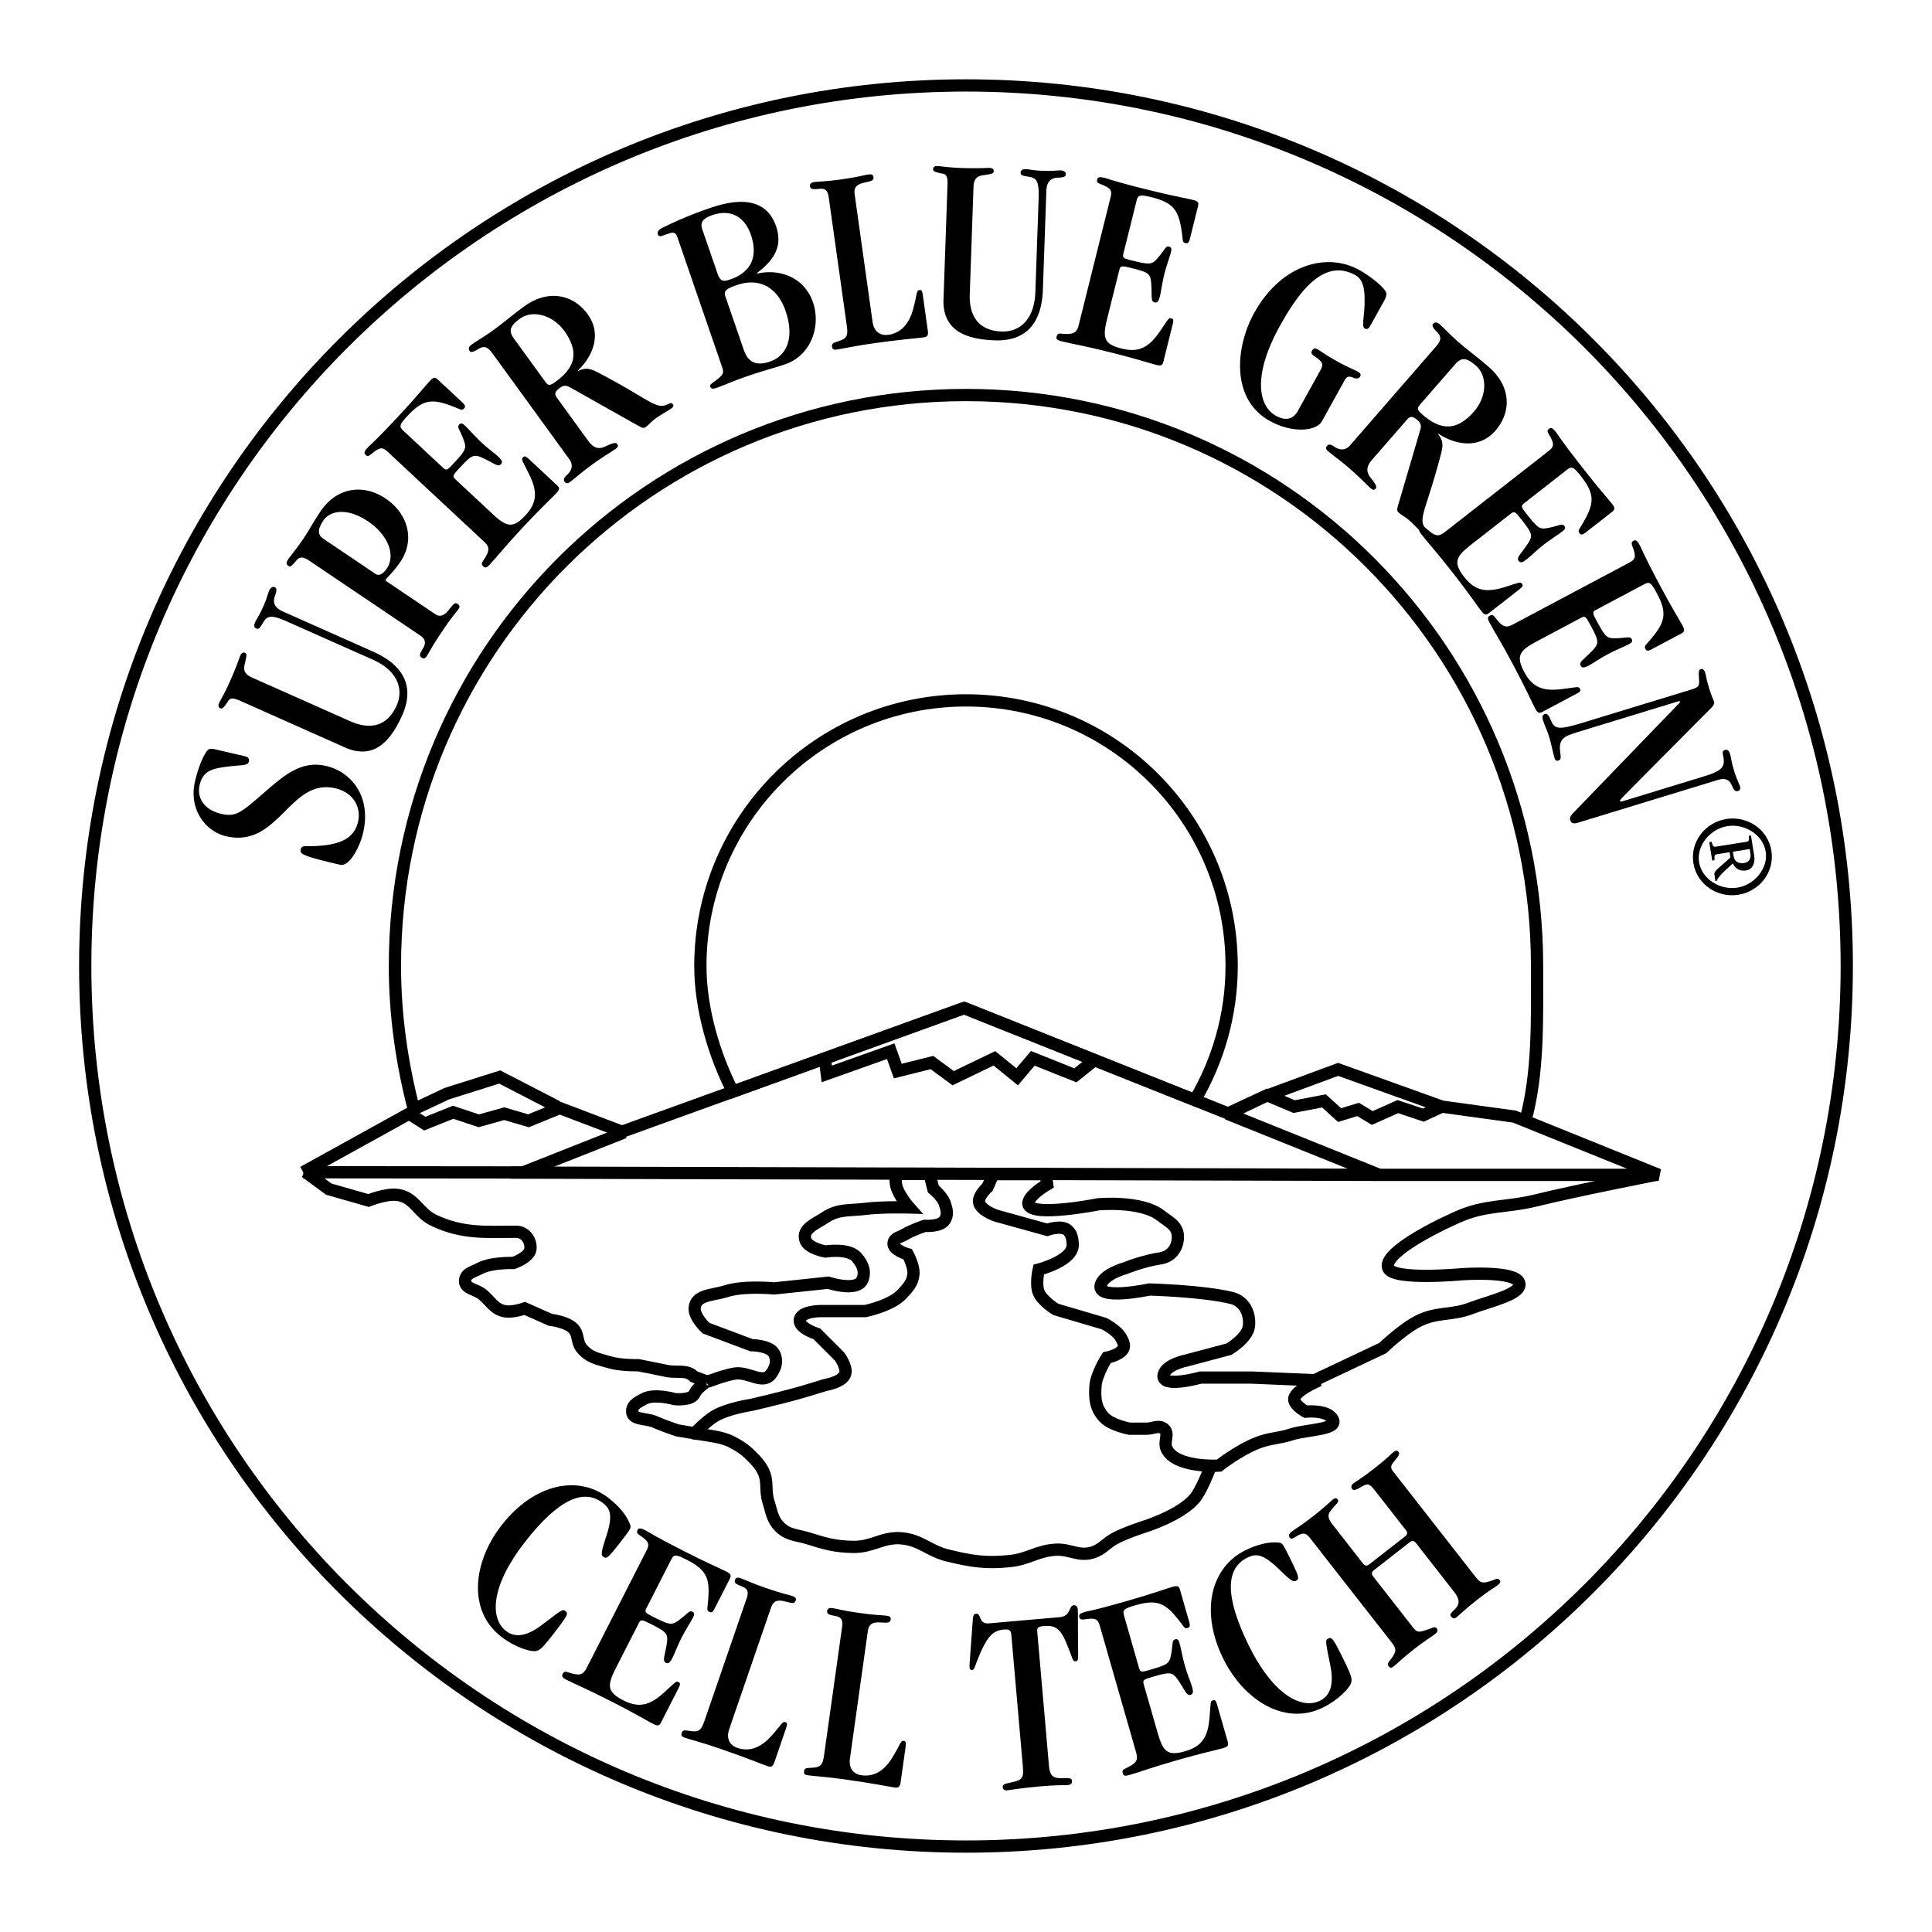 <svg xmlns="http://www.w3.org/2000/svg" width="2500" height="2500" viewBox="0 0 192.756 192.756"><path fill-rule="evenodd" clip-rule="evenodd" fill="#fff" d="M0 0h192.756v192.756H0V0z"/><path d="M8.504 96.379c0-48.521 39.344-87.855 87.875-87.855 48.529 0 87.873 39.333 87.873 87.855 0 48.52-39.344 87.854-87.873 87.854-48.531-.001-87.875-39.335-87.875-87.854m80.824 20.733s-.007.762.104 1.227c.227.943 1.278 2.129 1.278 2.129s-2.694-.074-4.396.142c-1.571.197-2.645-.019-3.967.851-.982.643-2.367 1.155-1.984 2.267.29.843 1.984 1.134 1.984 1.134s2.303-.365 3.117.563c.601.688.925 1.431.568 2.27-.523 1.228-3.403.282-3.403.282l-5.387.569s-3.024-.298-4.819.282c-1.315.428-3.035.315-3.117 1.698-.052.892 1.133 1.983 1.133 1.983l4.537 1.701s1.849.005 2.266.852c.349.702.164 1.34-.283 1.984-.817 1.185-2.265-.242-3.685 0-1.085.182-2.701.824-2.701.824.408-.36-.995.513-1.267 1.159-.312.739-1.984.564-1.984.564s-2.065-.609-3.116 0c-.543.316-1.082.514-1.133 1.137-.085.984 1.363.725 2.266 1.134.861.386 2.267.851 2.267.851s.806.138 1.701.282c0 0 1.115-1.175 1.984-1.701 1.289-.777 3.686-1.133 3.686-1.133s2.778-.644 4.536-1.134c1.111-.312 2.835-.851 2.835-.851s1.749-.271 1.984-1.133c.181-.677-.568-1.702-.568-1.702l-2.267-2.267s-1.843-.564-1.702-1.415c.138-.832 1.984-.852 1.984-.852h4.536s2.62-.53 3.686-1.702c.599-.656 1.044-1.095 1.133-1.982.078-.799-.569-1.984-.569-1.984s-1.537-.435-1.415-1.133c.097-.547.661-.562 1.133-.851.717-.438 1.984-.852 1.984-.852s1.549.112 1.984-.564c.36-.557.212-1.074 0-1.701-.226-.669-1.133-1.416-1.133-1.416l-.376-1.513h-3.414m9.764.032l-.568 1.308s-.877.773-.848 1.42c.039.861 1.699 1.415 1.699 1.415l5.104 1.415s1.383-.486 1.984 0c.461.38.52.825.564 1.42.123 1.652-3.398 2.549-3.398 2.549s-.332 1.449 0 2.27c.348.87 1.701 1.697 1.701 1.697l4.818 1.42s1.301.65 1.697 1.416c.164.312.299.501.287.851-.033.798-1.703 1.133-1.703 1.133s-1.055 1.646-1.133 2.835c-.084 1.256-.002 2.188.852 3.116.736.803 2.549 1.134 2.549 1.134h1.701c.664 0 1.17-.397 1.703 0 .623.469-.035 1.271.281 1.983.869 1.97 5.246 1.702 5.246 1.702s1.883-1.505 3.826-2.271c1.271-.497 2.1-.423 3.398-.847 1.602-.523 5.092-.445 3.969-1.702-.676-.761-2.549-.567-2.549-.567s-.992-.524-1.137-1.133c-.203-.885 2.471-1.984 2.471-1.984l-6.721-.282h-5.102s-3.994 1.126-3.684-.282c.221-1.022 2.266-1.42 2.266-1.42l4.254-1.133s1.838-1.1 1.984-2.267c.154-1.281-.451-2.522-1.703-2.835-2.834-.709-8.221-.85-8.221-.85s-5.541 1.185-4.82-.565c.428-1.036 2.412-1.561 2.412-1.561s1.701-.71 3.545-.991c1.092-.168 1.771-1.163 1.697-2.267-.066-1.019-.898-1.353-1.697-1.984-1.943-1.531-6.238-1.133-6.238-1.133s-8.285 1.649-6.803-.569c.479-.717 1.701-1.415 1.701-1.415l-.141-1.025h-5.243m-68.84-.19l21.924.021 10.08-3.987-6.413-2.439-3.117 1.274-2.412-.71-2.549.71-2.552-.852-2.834 1.133-1.561-.991-10.566 5.841M96.19 100.573l-23.071 8.344c-1.838-3.607-3.243-8.21-3.243-12.538 0-14.635 11.867-26.501 26.504-26.501 14.638 0 26.501 11.867 26.501 26.501 0 4.878-1.359 9.455-3.664 13.378l-23.027-9.184" fill="none" stroke="#000" stroke-width="1.223" stroke-miterlimit="2.613"/><path d="M21.629 74.8c-.334-.078-.568-.129-.78-.044-.301.122-.969 1.356-1.397 3.222-.642 2.767 1.059 4.981 3.106 5.457 5.287 1.218 6.315-5.844 10.904-4.785 1.709.394 2.611 1.802 2.256 3.355-.313 1.345-1.32 2.036-3.044 2.292-2.031.294-2.537-.122-2.667.446-.1.443.045.639 3.931 1.535.958.222 1.992-1.884 2.289-3.177.851-3.67-1.208-6.107-3.697-6.683-2.385-.55-4.068.832-5.978 2.49-2.489 2.15-2.958 2.641-4.488 2.288-1.605-.372-2.459-1.523-2.147-2.864.275-1.193.933-1.557 2.177-1.761 1.958-.309 2.62-.104 2.731-.595.067-.286-.06-.45-.419-.535l-2.777-.641zM39.573 70.386c-.865 1.943-2.47 2.534-4.655 1.561l-9.767-4.346c-.777-.347-.892-.743-.722-1.394.19-.817.231-.974-.01-1.081-.146-.066-.323 0-.45.293-.078.167-.346 1.037-1.029 2.563-.583 1.311-.896 1.75-1.101 2.214-.096.216-.029.391.116.457.193.086.323.056.825-.739.2-.316.557-.271 1.167-.003l10.469 4.662c2.916 1.296 4.588-.69 5.71-3.21 1.155-2.597.445-4.859-2.906-6.352l-9.017-4.013c-.825-.369-.991-.907-.791-1.486.23-.651.223-.829-.019-.937-.197-.089-.423.101-.531.341-.164.365-.175.65-.617 1.646-.39.873-.657 1.219-.776 1.483-.186.412-.083.575.089.65.215.1.323.059.698-.588.353-.597.698-.85 2.325-.125l8.601 3.826c2.529 1.127 3.102 2.981 2.391 4.578zM32.299 53.776c-.572-.387-.688-.881-.033-1.851.668-.989 2.385-1.304 4.459.097 2.006 1.353 2.763 3.366 1.875 4.688-.431.639-.832.754-1.141.546l-5.16-3.48zm6.484 4.372c-.263-.178-.338-.26-.309-.304.223-.331.773-.763 1.486-1.817 1.483-2.203.707-4.808-1.474-6.279-2.252-1.517-4.893-1.123-6.495 1.255-.713 1.055-1.189 1.951-1.679 2.678-.833 1.234-1.308 1.747-1.546 2.096-.238.353-.2.539 0 .673.175.119.286.096.814-.542.353-.432.735-.334 1.355.085l11.001 7.419c.464.312.603.724.283 1.245-.305.497-.446.757-.159.951.222.148.36.081.523-.16.326-.483.357-.721 1.546-2.482 1.084-1.605 1.396-1.875 1.635-2.229.129-.197.104-.346-.119-.494-.241-.165-.384 0-.829.564-.627.791-1.048.698-1.423.446l-4.61-3.105zM48.297 54.043c.584.546.575.903-.067 1.865-.212.308-.208.419.004.62.137.126.29.159.613-.189.869-.934 1.319-1.568 3.362-3.765 1.85-1.979 2.794-2.838 3.285-3.361.364-.391.357-.539.085-.792l-2.764-2.578c-.385-.36-.482-.375-.646-.201-.179.194-.086.246.583 1.598.892 1.772.858 2.902-.338 4.185-1.229 1.318-1.856 1.17-3.257-.134l-3.715-3.463c-.331-.309-.275-.405.45-1.182 1.267-1.36 1.396-1.382 2.544-.821.88.423 1.267.784 1.542.494.216-.234.056-.453-.292-.779-.391-.365-.967-.758-1.706-1.446-.601-.564-1.192-1.256-1.601-1.638-.252-.235-.405-.268-.568-.094-.234.253.037.469.39 1.378.394 1.019.342 1.114-1.163 2.728-.453.486-.568.448-.839.196l-3.949-3.683c-.445-.416-.435-.586.435-1.516 1.396-1.497 2.292-1.675 3.945-1.114 1.412.479 1.4.687 1.69.375.126-.134.101-.304-.152-.538l-2.471-2.304c-.293-.271-.461-.249-.788.101-.524.564-1.296 1.549-3.2 3.588-2.299 2.464-2.792 2.839-2.957 3.013-.378.41-.486.598-.271.799.253.238.397.044.799-.271.639-.49.903-.501 1.39-.048l9.627 8.977zM51.367 33.906c-.647-.843-.573-1.325.501-2.106 1.289-.936 3.291-.353 4.417 1.196 1.546 2.133 1.093 3.678-.839 5.078-.625.454-.75.417-1.062-.015l-3.017-4.153zm4.205 5.788c-.297-.408-.182-.657.29-.999.409-.297.683-.234 1.014-.048l6.833 3.846c.35.207.535.237.684.129.431-.312.54-.524 1.078-.915.494-.36 1.051-.631 1.546-.991.192-.138.192-.272.115-.379-.234-.323-.438.119-1.07.152-.921.045-2.04-1.047-6.383-3.317-.791-.413-1.267-.523-1.992-.163l-.029-.045c1.568-1.5 2.371-3.692.978-5.609-1.468-2.021-3.979-2.497-6.32-.795-1.248.902-1.958 1.553-3.099 2.377-.921.673-1.608 1.038-2.207 1.476-.238.171-.309.39-.152.605.107.148.278.156.802-.16.654-.408.978-.282 1.494.428l7.66 10.544c.313.431.372 1.01-.268 1.571-.333.309-.326.501-.215.654.137.192.309.2.523.044.54-.39 1.056-.898 2.259-1.772 1.029-.747 1.887-1.24 2.359-1.582.216-.157.216-.291.107-.439-.11-.152-.275-.197-1.2.245-.758.353-1.245.048-1.698-.576l-3.109-4.281zM70.091 22.954c-.223-.654-.153-1.1 1-1.497 1.756-.606 3.183.115 3.818 1.95.866 2.511-.297 3.868-2.028 4.465-.728.249-1.014.238-1.308-.62l-1.482-4.298zm1.947 13.647c.233.676.085.813-.646 1.374-.468.36-.595.401-.517.628.059.175.224.233.646.085.628-.215 1.576-.654 3.055-1.163 1.683-.579 2.67-.806 3.774-1.185 2.585-.892 3.574-3.82 2.76-6.182-.814-2.363-3.135-3.392-5.566-2.865l-.018-.053c1.668-1.274 2.6-2.637 1.902-4.674-.858-2.488-3.166-2.991-6.527-1.831a38.587 38.587 0 0 0-4.819 1.996c-.333.17-.542.382-.452.635.066.2.219.234.394.175l.78-.271c.427-.144.646.004.757.331l4.477 13zm.349-6.982c-.194-.554-.042-.776 1.111-1.17 2.485-.858 4.146.457 4.867 2.541 1.055 3.069-.183 4.618-1.513 5.075-1.456.501-2.232.042-2.648-1.167l-1.817-5.279zM85.268 19.373c-.094-.658.181-.991 1.014-1.163.706-.152.91-.208.861-.55-.034-.238-.175-.297-.542-.246-.341.048-.932.238-2.719.491-1.58.219-2.118.189-2.619.26-.316.044-.486.148-.45.413.044.315.286.334 1.025.256.532-.044.766.271.836.795l1.816 12.903c.16 1.16-.115 1.277-1.114 1.608-.309.097-.401.216-.372.428.042.289.16.353.472.308.581-.082 1.828-.364 3.615-.613 3.076-.435 4.276-.494 5.064-.605.394-.056.476-.227.408-.702l-.472-3.37c-.085-.605-.148-.676-.36-.647-.342.048-.189.376-.676 2.055-.416 1.427-1.245 2.215-2.345 2.397-.914.156-1.52-.323-1.657-1.296l-1.785-12.722zM99.947 33.075c-2.125-.07-3.278-1.337-3.193-3.726l.373-10.685c.029-.851.355-1.104 1.025-1.189.828-.131.988-.153.994-.416.008-.16-.121-.298-.438-.309-.186-.007-1.092.066-2.764.011-1.434-.052-1.961-.178-2.462-.193-.238-.012-.376.119-.383.279-.007.212.067.322.992.487.372.066.465.416.443 1.081l-.401 11.451c-.112 3.191 2.359 3.994 5.12 4.09 2.838.1 4.67-1.405 4.797-5.071l.346-9.86c.031-.903.467-1.26 1.08-1.293.691-.029.855-.104.863-.368.006-.216-.254-.357-.518-.364-.398-.015-.67.082-1.758.045-.955-.034-1.375-.157-1.668-.164-.449-.019-.561.138-.568.323-.008.243.07.324.811.428.688.104 1.051.33.988 2.11l-.328 9.406c-.097 2.764-1.603 3.99-3.351 3.927zM107.619 32.447c-.193.771-.51.943-1.662.847-.371-.037-.469.019-.539.304-.049.179 0 .328.463.442 1.234.309 2.008.391 4.922 1.119 2.625.654 3.838 1.066 4.533 1.241.516.126.646.048.734-.312l.914-3.663c.127-.517.098-.605-.137-.666-.258-.063-.258.044-1.111 1.286-1.121 1.638-2.125 2.155-3.828 1.731-1.752-.435-1.924-1.055-1.463-2.913l1.23-4.926c.111-.442.219-.442 1.248-.182 1.807.45 1.887.55 1.953 1.828.057.973-.07 1.489.316 1.586.309.078.424-.167.539-.632.131-.516.193-1.214.439-2.195.199-.799.52-1.65.656-2.192.082-.334.037-.482-.193-.542-.334-.082-.393.26-1.018 1.007-.703.839-.811.839-2.949.309-.643-.16-.67-.279-.58-.639l1.305-5.238c.148-.591.303-.665 1.541-.357 1.984.498 2.574 1.193 2.887 2.913.264 1.464.074 1.557.486 1.657.182.045.316-.059.402-.393l.816-3.277c.098-.387-.008-.521-.473-.635-.746-.189-1.982-.387-4.688-1.062-3.27-.814-3.838-1.067-4.068-1.123-.543-.137-.762-.137-.832.149-.086.334.156.368.625.567.742.32.875.547.717 1.189l-3.185 12.772zM129.49 40.995c-.49.885-1.279.996-2.186.491-1.742-.963-2.373-3.991.402-8.988 2.125-3.837 4.555-6.688 7.527-5.042 1 .554.91 2.025.91 2.906-.029 1.2-.303 2.236.004 2.403.322.182.479-.097.631-.379l1.355-2.44c.115-.208.197-.468.184-.658-.006-.431-1.406-1.631-2.705-2.352-3.322-1.839-7.852-.457-10.467 4.261-1.92 3.467-2.336 8.649 1.543 10.801 2.273 1.26 4.65 1.024 5.203.025l2.281-4.116c.219-.394.457-.386.881-.212.246.104.518.104.646-.129.104-.186.037-.343-.215-.483-.213-.115-1.193-.538-1.936-.951-1.301-.72-1.828-1.133-2.084-1.277-.301-.167-.449-.067-.564.144-.131.231.006.369.225.52.879.61.941.825.607 1.431l-2.242 4.045zM145.078 36.462c.676-.82 1.162-.854 2.166.015 1.205 1.044 1.082 3.125-.174 4.57-1.727 1.987-3.332 1.895-5.139.327-.58-.505-.572-.639-.223-1.041l3.37-3.871zm-4.695 5.399c.334-.383.602-.327 1.041.055.381.335.381.618.273.981l-2.209 7.521c-.123.385-.113.571.029.694.4.35.631.409 1.129.843.465.401.855.881 1.314 1.282.18.156.309.13.398.03.26-.3-.215-.401-.389-1.01-.25-.885.559-2.223 1.797-6.963.223-.862.227-1.352-.287-1.977l.035-.041c1.812 1.189 4.131 1.479 5.684-.309 1.643-1.883 1.543-4.439-.643-6.338-1.164-1.011-1.953-1.557-3.018-2.478-.861-.75-1.371-1.337-1.932-1.824-.223-.189-.449-.212-.623-.012-.123.141-.094.309.334.747.547.546.494.887-.082 1.553l-8.549 9.83c-.35.401-.902.591-1.594.097-.379-.256-.561-.207-.684-.066-.156.182-.125.349.074.523.502.435 1.111.825 2.232 1.802.963.832 1.635 1.557 2.074 1.943.199.175.33.146.453.004s.129-.309-.51-1.111c-.516-.662-.328-1.204.178-1.784l3.475-3.992z" fill-rule="evenodd" clip-rule="evenodd"/><path d="M144.139 53.093c-.627.489-.98.426-1.83-.357-.271-.26-.385-.274-.615-.092-.145.115-.199.26.094.635.783 1.002 1.342 1.546 3.191 3.909 1.664 2.132 2.367 3.202 2.809 3.771.326.416.477.435.77.205l2.977-2.322c.42-.331.449-.42.301-.61-.164-.207-.23-.122-1.668.328-1.893.601-3.004.389-4.08-.988-1.111-1.424-.869-2.018.639-3.195l4.006-3.129c.355-.278.441-.212 1.096.625 1.143 1.464 1.148 1.598.412 2.646-.553.802-.973 1.129-.729 1.44.197.253.438.131.812-.163.422-.326.9-.835 1.699-1.46.65-.505 1.426-.98 1.865-1.322.275-.212.33-.357.182-.547-.213-.271-.469-.037-1.424.167-1.064.231-1.154.163-2.51-1.576-.41-.523-.357-.627-.062-.858l4.252-3.324c.482-.375.646-.334 1.436.669 1.254 1.608 1.297 2.522.479 4.072-.691 1.314-.896 1.27-.637 1.604.117.148.287.148.559-.063l2.664-2.081c.312-.246.316-.416.021-.791-.475-.605-1.326-1.524-3.043-3.723-2.076-2.657-2.369-3.203-2.514-3.39-.346-.441-.518-.575-.746-.394-.277.213-.105.383.141.829.385.71.352.97-.172 1.382l-10.375 8.103zM150.941 62.306c-.705.376-1.041.252-1.742-.669-.221-.3-.328-.334-.588-.197-.162.09-.244.221-.018.644.598 1.126 1.051 1.754 2.463 4.402 1.271 2.393 1.771 3.567 2.109 4.199.25.467.395.512.723.338l3.336-1.772c.467-.249.516-.335.4-.547-.123-.233-.203-.159-1.697.034-1.969.265-3.023-.137-3.85-1.683-.848-1.593-.502-2.137 1.189-3.035l4.484-2.385c.4-.212.473-.131.973.806.869 1.643.852 1.772-.055 2.675-.684.695-1.156.944-.967 1.297.148.278.408.2.832-.023.469-.249 1.029-.669 1.922-1.144.727-.387 1.574-.718 2.068-.978.305-.163.387-.297.275-.509-.164-.304-.457-.119-1.43-.082-1.094.041-1.168-.041-2.203-1.984-.309-.586-.242-.683.088-.858l4.766-2.532c.539-.291.695-.224 1.295.902.961 1.805.838 2.712-.234 4.093-.91 1.174-1.104 1.097-.902 1.471.088.165.256.197.561.034l2.982-1.583c.35-.189.383-.356.16-.78-.363-.676-1.045-1.73-2.352-4.19-1.582-2.977-1.775-3.567-1.887-3.774-.264-.494-.408-.658-.67-.521-.305.163-.166.36 0 .844.256.766.18 1.017-.408 1.33l-11.623 6.177zM171.398 77.813c.609-.19 1.104-.118 1.389.546.189.438.312.654.617.562.178-.056.273-.197.182-.502-.127-.404-.281-.553-.555-1.441-.309-1.014-.314-1.4-.416-1.731-.084-.279-.215-.517-.52-.423-.355.107-.193.363-.129.842.111.829-.176 1.249-1.881 1.769l-7.91 2.418c-.457.142-.508.156-.545.03-.02-.052.188-.282.467-.56l7.865-7.929c.785-.795 1.152-1.047 1.053-1.375-.07-.23-.223-.46-.486-1.323-.328-1.065-.312-1.292-.391-1.549-.107-.353-.275-.442-.453-.386-.201.06-.225.264-.184.858.066.758.064.925-.75 1.174l-10.99 3.358c-2.34.717-2.689.572-3.053-.341-.213-.517-.387-.632-.564-.576-.305.093-.301.286-.186.665.162.535.389.91.605 1.62.234.761.348 1.505.543 2.14.096.301.27.25.4.208.33-.1.178-.498.135-1.011-.098-1.137.43-1.409 1.678-1.791l9.715-2.969c.484-.148.559-.171.584-.097.021.079-.135.208-.514.602L157.03 81.038c-.25.271-.465.475-.373.779.078.253.266.417.725.279l14.016-4.283zM174.484 83.391c.031.494.004.557-.271.601l-3 .476c-.275.04-.32-.012-.443-.487l-.238.037.295 1.843.232-.042c-.025-.491 0-.554.273-.598l1.229-.194.082.52c-.977.941-1.658 1.316-1.598 1.69l.104.677.119-.022c.082-.253.432-.657.832-1.024l.783-.729c.219.472.641.817 1.312.709.709-.111.928-.799.82-1.471l-.318-2.021-.213.035zm.086 1.318l.066.413c.082.508-.1.898-.598.976-.568.093-.988-.119-1.078-.676l-.07-.445 1.68-.268zm-2.33-2.999c-2.129.338-3.625 2.296-3.291 4.395.33 2.103 2.359 3.5 4.488 3.166 2.133-.338 3.629-2.295 3.295-4.395-.334-2.103-2.363-3.5-4.492-3.166zm3.924 3.255c.268 1.675-1.121 3.326-2.838 3.597-1.717.271-3.545-.866-3.812-2.544-.264-1.676 1.125-3.326 2.84-3.597 1.714-.272 3.546.868 3.81 2.544zM52.38 153.838c3.388-4.336 5.896-5.346 7.78-3.875.71.558 1.033 1.178.312 3.352-.498 1.497-.513 1.821-.326 1.97.356.277.464.227 1.675-1.323 1.148-1.468 1.158-1.527 1.044-1.854-.319-.888-1.055-1.798-2.144-2.648-2.949-2.304-7.36-1.53-10.667 2.701-2.882 3.689-3.392 8.519-.085 11.101 1.383 1.081 2.891 1.521 3.4 1.475.431-.032.72-.278 1.571-1.366 1.802-2.308 1.794-2.382 1.438-2.661-.208-.163-.283-.151-2.241 1.356-1.798 1.396-2.916 1.233-3.667.643-1.612-1.258-1.511-4.49 1.91-8.871zM58.533 166.41c-.36.71-.707.803-1.809.45-.354-.123-.461-.086-.595.174-.085.168-.074.319.353.54 1.133.574 1.87.832 4.544 2.191 2.411 1.229 3.5 1.905 4.139 2.229.472.241.613.192.784-.139l1.716-3.362c.241-.475.231-.567.015-.679-.233-.119-.26-.012-1.374 1.002-1.461 1.346-2.553 1.624-4.117.829-1.608-.821-1.639-1.464-.769-3.169l2.308-4.525c.204-.405.312-.379 1.259.104 1.653.843 1.713.961 1.49 2.221-.164.963-.405 1.435-.052 1.617.285.145.453-.071.672-.494.242-.477.461-1.141.918-2.04.375-.735.88-1.493 1.133-1.987.156-.309.144-.465-.067-.573-.309-.156-.443.164-1.219.751-.87.661-.978.635-2.942-.364-.591-.3-.591-.419-.42-.75l2.453-4.812c.275-.546.441-.579 1.579 0 1.821.929 2.24 1.738 2.155 3.484-.07 1.486-.271 1.531.107 1.725.164.085.32.015.476-.294l1.535-3.009c.178-.353.111-.509-.316-.725-.688-.35-1.846-.821-4.328-2.089-3.005-1.53-3.504-1.901-3.716-2.009-.497-.253-.708-.305-.842-.044-.157.307.066.393.482.693.647.479.729.732.427 1.323l-5.979 11.731zM76.935 160.362c.219-.628.616-.803 1.434-.576.694.182.906.227 1.018-.101.078-.226-.022-.345-.372-.464-.326-.112-.939-.212-2.645-.799-1.509-.52-1.977-.792-2.452-.955-.302-.104-.501-.09-.591.16-.103.305.109.431.799.698.494.197.558.587.387 1.089l-4.243 12.319c-.382 1.107-.684 1.085-1.724.925-.319-.052-.453.012-.523.216-.094.275-.019.387.282.486.55.193 1.79.506 3.495 1.093 2.939 1.014 4.036 1.5 4.79 1.761.375.131.528.015.684-.438l1.107-3.217c.201-.58.175-.674-.026-.739-.327-.116-.338.245-1.534 1.522-1.018 1.082-2.114 1.408-3.177 1.07-.888-.275-1.207-.978-.888-1.906l4.179-12.144zM86.586 162.711c.093-.658.45-.904 1.301-.837.717.045.929.049.976-.294.034-.233-.085-.334-.453-.386-.341-.049-.962-.025-2.749-.278-1.58-.22-2.088-.401-2.589-.472-.316-.045-.51.011-.546.274-.044.316.185.401.917.531.52.1.658.469.583.996l-1.812 12.898c-.164 1.16-.464 1.201-1.517 1.241-.322.007-.441.097-.472.309-.04.289.053.383.369.428.579.082 1.857.152 3.644.404 3.076.432 4.243.702 5.035.813.393.056.52-.085.587-.562l.475-3.369c.082-.605.041-.694-.167-.721-.342-.049-.286.309-1.218 1.787-.792 1.26-1.806 1.787-2.913 1.656-.926-.1-1.374-.728-1.237-1.7l1.786-12.718zM98.643 161.964c-1.033.089-.729-1.004-1.234-.959-.34.03-.326.216-.396 1.207-.242 3.332-.301 3.898-.28 4.161.016.16.104.261.265.245.238-.021.212-.312.855-1.809.736-1.612 1.277-2.141 2.281-2.229.531-.044.725.045.766.521l1.146 13.088c.105 1.215-.012 1.412-1.215 1.653-.652.138-.811.204-.787.469.023.238.189.331.428.309.371-.03 1.232-.212 3.377-.401 1.693-.149 2.232-.09 2.682-.127.316-.029.438-.145.42-.386-.025-.29-.111-.335-1.121-.302-.904.026-1.104-.438-1.174-1.232l-1.174-13.431c-.029-.316.066-.457.619-.506 1.008-.09 1.609.097 2.215 1.513.77 1.802.652 2.025 1.025 1.994.186-.018.223-.182.227-.449-.041-3.838-.004-4.324-.041-4.748-.023-.264-.195-.408-.383-.39-.58.048-.223 1.085-1.441 1.192l-7.06.617zM113.355 174.851c.219.771.029 1.07-1.016 1.565-.342.151-.396.253-.314.535.049.178.162.282.619.151 1.227-.353 1.939-.664 4.822-1.493 2.602-.747 3.857-.995 4.549-1.192.508-.146.582-.279.479-.636l-1.041-3.63c-.148-.513-.219-.571-.449-.505-.256.07-.199.167-.324 1.668-.148 1.98-.76 2.928-2.443 3.41-1.738.498-2.195.049-2.723-1.79l-1.402-4.882c-.125-.435-.029-.49.99-.784 1.787-.513 1.912-.465 2.607.609.535.813.684 1.326 1.066 1.215.305-.086.283-.356.152-.817-.148-.509-.443-1.144-.721-2.118-.227-.791-.371-1.69-.527-2.226-.094-.333-.209-.438-.439-.374-.33.097-.211.42-.375 1.381-.189 1.078-.283 1.134-2.402 1.739-.637.183-.719.097-.822-.264l-1.486-5.187c-.17-.587-.07-.728 1.156-1.077 1.965-.564 2.822-.256 3.953 1.077.963 1.138.846 1.309 1.252 1.189.178-.049.244-.209.148-.539l-.93-3.247c-.111-.383-.268-.45-.729-.316-.738.212-1.908.658-4.588 1.427-3.24.93-3.855.996-4.086 1.059-.539.157-.729.265-.646.547.096.33.32.241.824.178.803-.093 1.033.038 1.215.676l3.631 12.651zM124.549 164.085c-2.412-4.949-2.223-7.646-.074-8.693.812-.395 1.512-.413 3.15 1.188 1.129 1.104 1.412 1.263 1.627 1.155.404-.197.408-.316-.457-2.084-.814-1.672-.861-1.709-1.207-1.746-.936-.107-2.078.155-3.32.757-3.363 1.644-4.604 5.945-2.25 10.774 2.055 4.205 6.176 6.78 9.945 4.941 1.576-.769 2.631-1.932 2.814-2.407.158-.401.066-.772-.539-2.014-1.283-2.631-1.354-2.652-1.762-2.456-.238.115-.26.186.238 2.604.467 2.229-.17 3.162-1.029 3.582-1.839.897-4.699-.608-7.136-5.601zM136.602 156.082c-.23.183-.432.138-.6-.07l-3.076-3.942c-.426-.542-.512-.914-.154-1.363.605-.776.895-.836.668-1.126-.115-.148-.289-.115-.439 0-.4.35-.811.772-2.023 1.721-1.193.929-1.721 1.207-2.137 1.534-.271.212-.297.397-.148.587.211.271.572-.175 1.045-.346.338-.129.582-.114.975.387l8.123 10.392c.523.673.494.933-.053 1.66-.314.416-.4.517-.238.729.164.208.279.186.531-.011.295-.227.873-.817 2.09-1.766.984-.769 1.615-1.126 1.99-1.423.271-.211.35-.371.168-.601-.146-.19-.373-.049-.688.065-1.111.391-1.227.416-1.703-.192l-3.943-5.05c-.164-.207-.156-.416.072-.598l3.598-2.809c.23-.182.434-.138.598.074l3.83 4.9c.59.754.531 1.24.102 1.68-.518.506-.566.576-.402.783.135.168.316.227.502.082.334-.264.877-.821 2.047-1.735 1.445-1.129 1.721-1.207 2.055-1.467.271-.216.363-.353.234-.521-.213-.274-.35-.1-.881.078-.828.279-1.082.171-1.475-.335l-8.252-10.558c-.346-.442-.287-.621.156-1.137.4-.479.498-.658.35-.848-.115-.145-.242-.179-.514.033-.357.279-.479.51-1.879 1.602-1.32 1.033-1.865 1.322-2.119 1.52-.207.163-.236.387-.121.535.115.145.281.186.854-.16.736-.442.877-.382 1.453.35l3.076 3.938c.164.212.16.416-.07.599l-3.602 2.809z" fill-rule="evenodd" clip-rule="evenodd"/><path d="M122.457 111.113l15.162 6.104h27.867l-14.4-5.817-7.229-.992-1.844.847-2.549-.847-2.553 1.134-1.414-.852-1.844.564-1.561-1.415-2.975.568-2.695-1.137-3.965 1.843m-53.336 31.88l.431.052c1.025.168 2.519.32 3.429.803.841.445 1.315.739 1.984 1.415.498.502.795.795 1.133 1.416.587 1.089.193 1.939.564 3.121.331 1.036.365 1.779 1.138 2.549.839.839 1.698.78 2.834 1.133 1.716.539 2.735.832 4.533.852 1.91.018 2.92-1.03 4.819-.852 1.883.179 2.701 1.248 4.536 1.701 2.37.583 3.808.814 6.238.565 1.812-.183 2.717-1.015 4.533-1.133 1.441-.094 2.307.701 3.686.285 1-.305 1.348-.929 2.27-1.419 1.047-.561 2.834-1.133 2.834-1.133s3.623-1.104 5.102-2.835c.658-.769 1.445-2.816 1.572-3.117m-51.647-9.068h-.015m.045 0h-.016m.016 0h-.03m.03 0h-.016m.027 0h-.011m.026 0h-.015m.015.015h-.015m.029 0h-.015m.027 0h-.012m1.394.527l-1.338-.527c-.71-.732-1.705-.357-2.704-.564-1.104-.23-2.835-.568-2.835-.568s-1.769.029-2.834-.283c-1.186-.35-2.052-.461-2.835-1.415-.532-.654-.255-1.391-.851-1.984-.664-.673-2.266-.851-2.266-.851l-2.552-1.133s-1.215.423-1.984.281c-1.085-.196-1.405-1.01-2.267-1.7-.676-.535-1.813-.559-1.702-1.417.093-.701.795-.794 1.416-1.133 1.182-.646 3.404-.567 3.404-.567s1.623-.554 1.701-1.415c.078-.863-.553-1.702-1.419-1.702-2.835 0-5.294.253-8.218-1.134-1.583-.746-1.951-2.355-3.685-2.548-1.123-.131-2.835.564-2.835.564l-3.968-1.134-2.337-1.72m100.299 20.976l7.201-3.403s1.99-1.914 3.543-2.69c1.881-.943 3.273-.53 5.244-1.277 1.986-.751 5.189-1.417 4.816-2.55-.393-1.214-5.668-.85-5.668-.85s-6.762.639-7.371-.565c-.668-1.33 3.779-3.745 6.807-5.101 2.887-1.301 4.863-.943 7.936-1.701 3.852-.956 11.947-2.542 11.947-2.542m-82.876-11.249l.146 1.178 6.379-2.268.706 1.984 3.404-.851 2.125 1.561 4.109-1.983 2.27 1.843 1.561-1.843 4.25 1.697 1.666-1.33m28.734 11.261l-86.781-.227m-9.618-6.293c-1.186-4.574-1.892-9.374-1.892-14.318 0-31.462 25.509-56.966 56.977-56.966 31.464 0 56.974 25.504 56.974 56.966 0 5.257.162 10.625-1.172 15.459m-96.602-1.431l-5.725-2.954-5.276 1.664-3.358 1.58m102.637-.29l-10.352-3.715-7.363 2.723-3.545 1.698-26.408-10.54-34.254 12.383" fill="none" stroke="#000" stroke-width="1.223" stroke-miterlimit="2.613"/></svg>